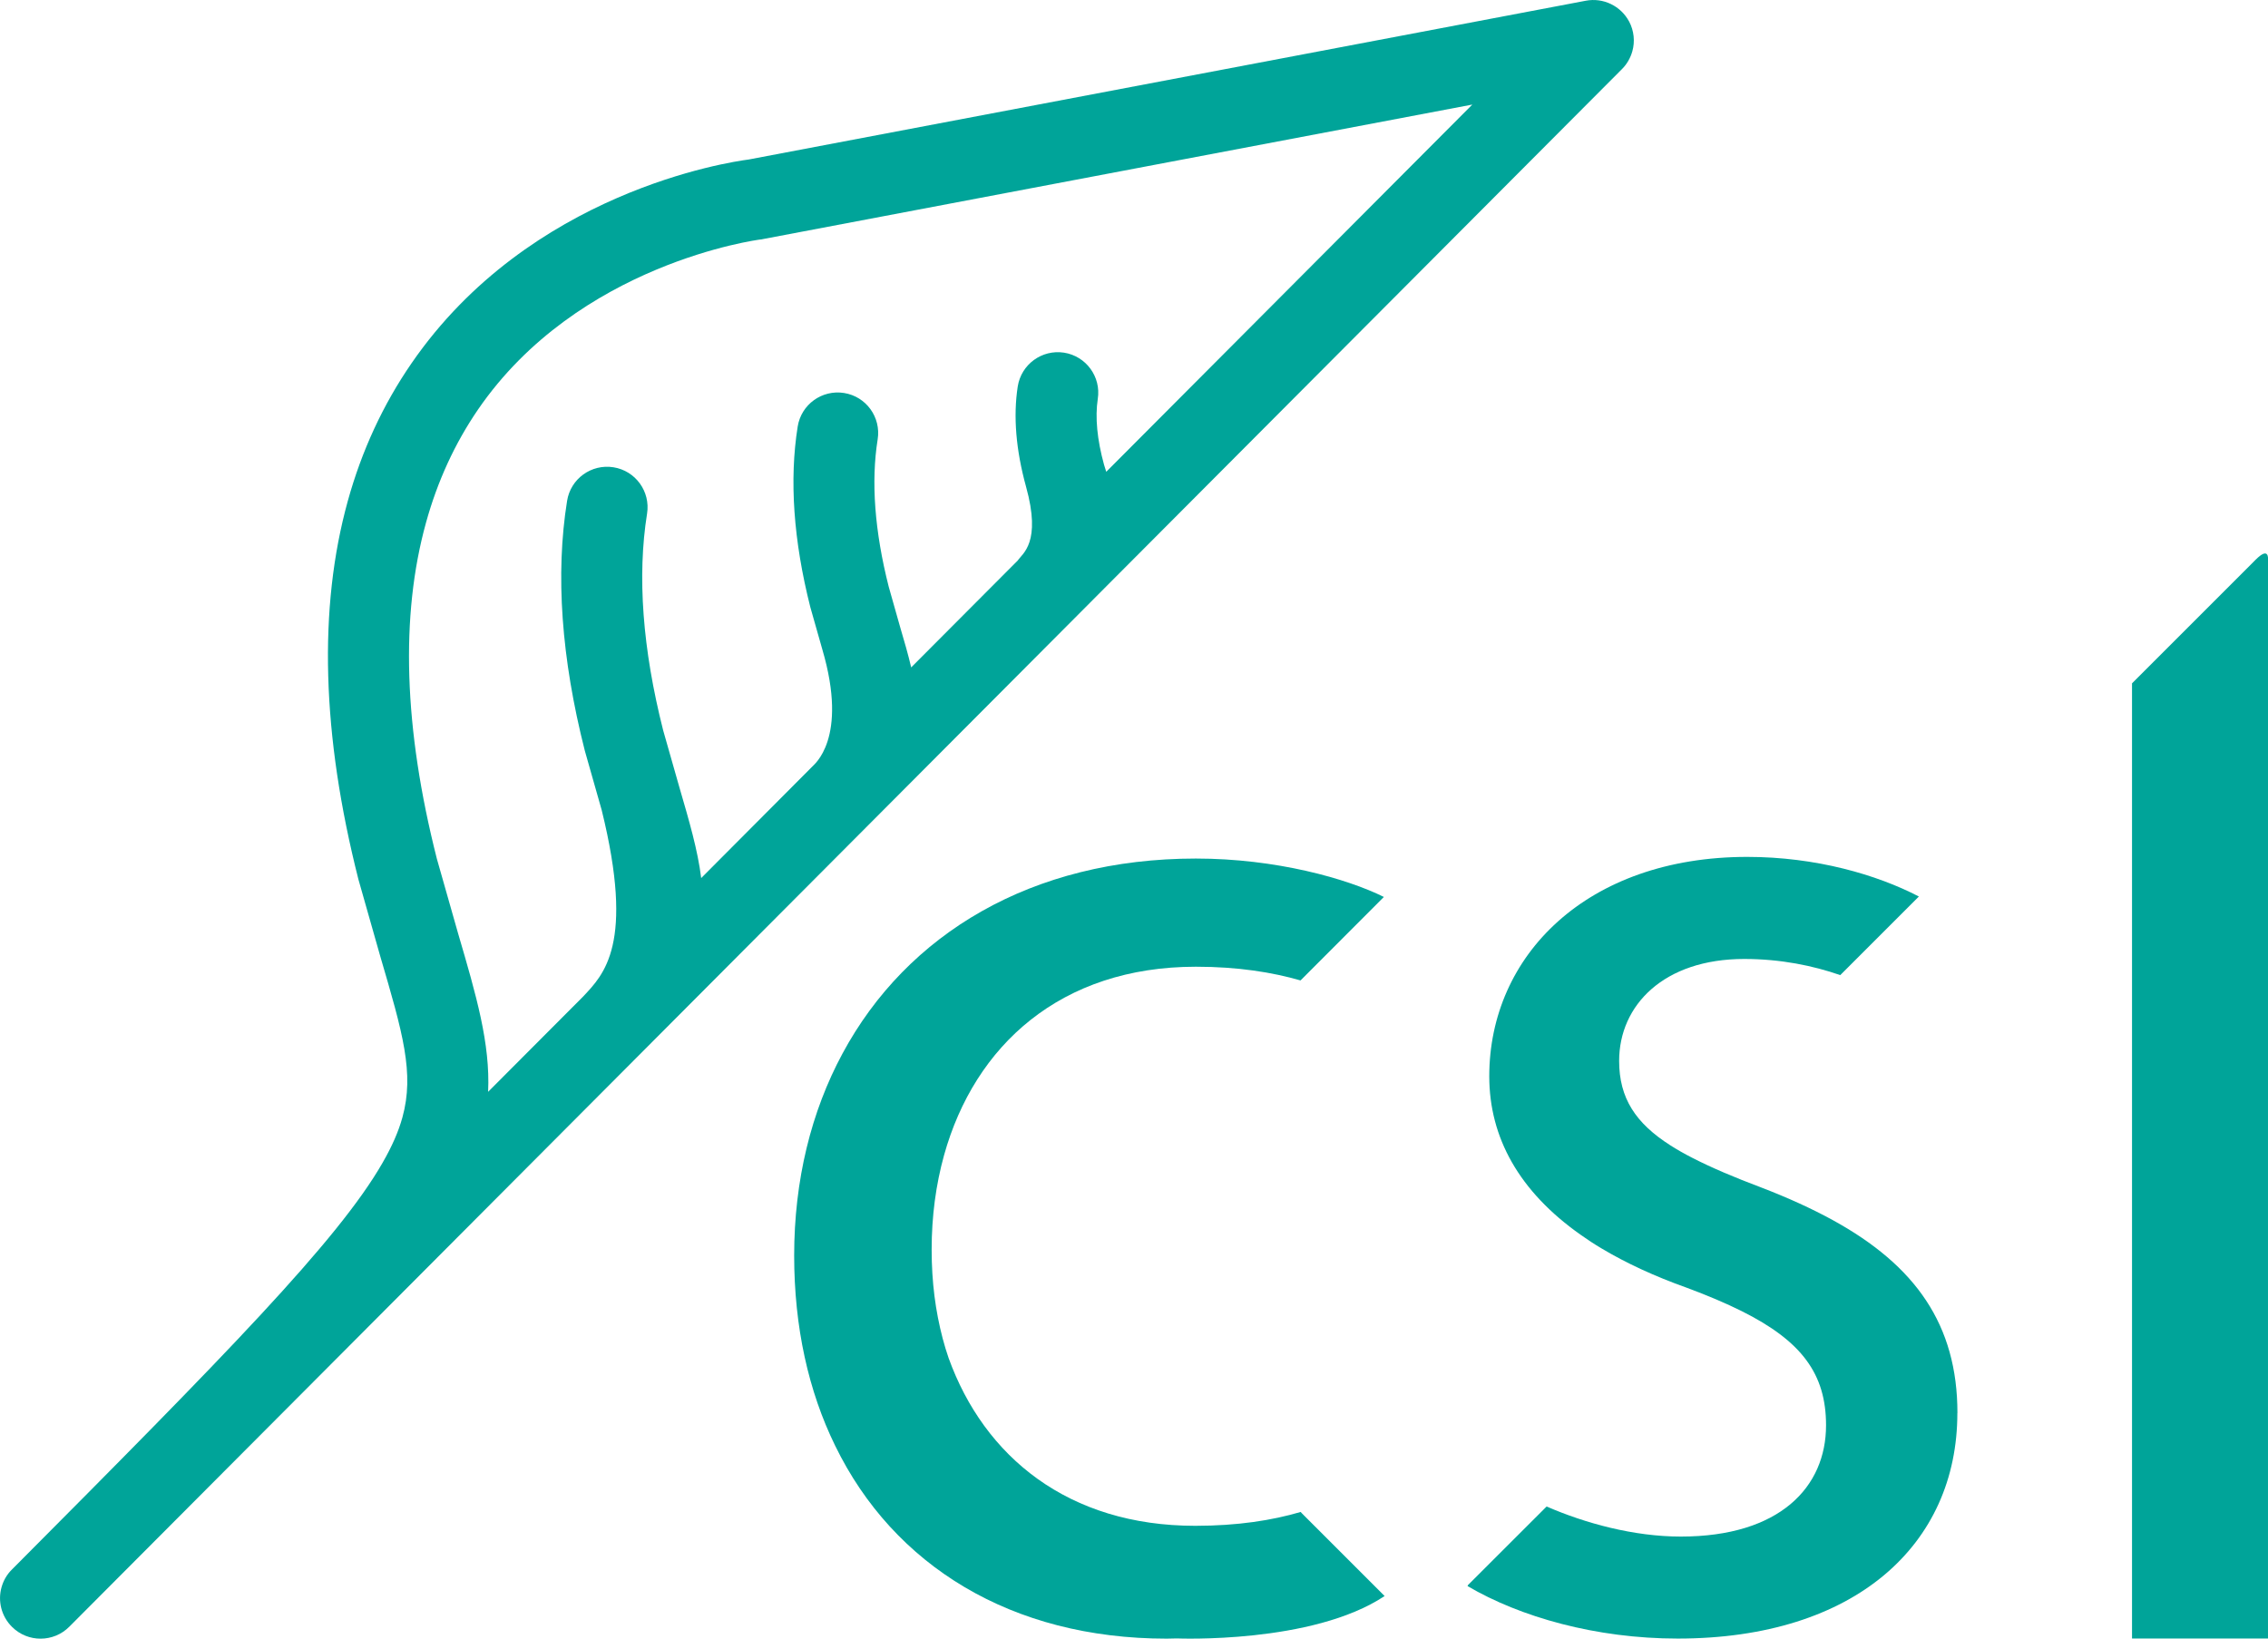 <?xml version="1.0" encoding="UTF-8"?><svg id="Ebene_2" xmlns="http://www.w3.org/2000/svg" viewBox="0 0 315.91 228.29"><defs><style>.cls-1{fill:#00a499;}</style></defs><g id="Ebene_2-2"><g id="Default"><path class="cls-1" d="m226.92,3c-1.16-2.18-3.61-3.36-6.03-2.9,0,0-116.31,22.06-116.6,22.12-2.72.35-30.51,4.48-46.97,28.39-3.98,5.78-6.94,12.19-8.88,19.2-4.12,14.9-3.63,32.53,1.48,52.69.02.07,3.05,10.74,3.05,10.74,3.13,10.66,4.78,16.28,3.08,22.44-.55,1.99-1.45,4.03-2.76,6.31-6.2,10.83-21.98,26.88-51.64,56.68-.72.71-1.19,1.57-1.44,2.47-.53,1.9-.04,4.02,1.46,5.51,2.21,2.2,5.78,2.19,7.98-.02h0L151.52,84.28l1.63-1.64L225.93,9.62c.7-.7,1.18-1.56,1.44-2.48.38-1.35.24-2.84-.45-4.15h0Zm-72.83,62.73l-.31-.99c-.96-3.49-1.26-6.6-.87-9.17.48-3.08-1.63-5.96-4.71-6.44-3.08-.47-5.96,1.64-6.44,4.72-.64,4.15-.25,8.85,1.16,13.96,2.16,7.79-.49,9.28-1.16,10.28-4.82,4.84-9.78,9.8-14.84,14.89-.42-1.8-.96-3.66-1.56-5.69l-1.57-5.55c-1.96-7.72-2.48-14.65-1.54-20.53.49-3.08-1.6-5.97-4.68-6.46-3.08-.49-5.97,1.6-6.46,4.68-1.18,7.42-.59,15.88,1.76,25.16.02.07,1.67,5.88,1.67,5.88,3.69,12.55-1.27,16.12-1.38,16.31-5.11,5.13-10.28,10.32-15.49,15.55-.48-3.88-1.66-7.92-3.04-12.65l-2.26-7.94c-2.87-11.32-3.63-21.49-2.24-30.18.49-3.08-1.6-5.97-4.68-6.46s-5.97,1.6-6.46,4.68c-1.64,10.21-.81,21.92,2.47,34.81.02.07,2.35,8.27,2.35,8.27,4.62,18.74.29,22.9-2.58,25.97-4.43,4.44-8.85,8.88-13.24,13.28.31-6.72-1.64-13.4-4.18-22.06l-2.96-10.41c-4.61-18.16-5.11-33.84-1.51-46.83,1.6-5.78,4.01-11.02,7.22-15.72,13.98-20.41,39.08-23.69,39.33-23.72.12,0,.26-.03.38-.06,0,0,73.12-13.87,98.81-18.74-7.52,7.55-26.61,26.7-50.97,51.14l-.02.02Z"/><path class="cls-1" d="m192.87,222.35c-10.08,6.71-28.94,5.91-28.94,5.91-.49.02-.96.03-1.43.03-21.6,0-38.03-10.16-46.17-26.88-3.72-7.59-5.71-16.53-5.71-26.49,0-10.5,2.37-20.06,6.74-28.16,8.96-16.64,26.35-27.15,49.22-27.15,11.15,0,21.02,2.79,26.18,5.35l-11.61,11.63c-3.92-1.13-8.71-1.91-14.57-1.91-18.83,0-30.82,10.96-35.08,26.25-1.14,4.1-1.73,8.53-1.73,13.14s.54,8.59,1.53,12.38c.25.94.52,1.85.83,2.74,4.97,13.77,16.67,23.38,34.36,23.38,5.92,0,10.75-.77,14.68-1.93l.17.19s.03,0,.03-.02l-.02.03,11.52,11.52h0Z"/><path class="cls-1" d="m272.64,196.87c0,18.29-14.2,31.41-38.95,31.41-11.41,0-21.96-3.01-29.27-7.31l.05-.14,10.96-10.95c5.38,2.34,12.14,4.19,18.69,4.19,13.77,0,20.23-6.88,20.23-15.5,0-7.15-3.39-11.73-11.73-15.9-2.19-1.09-4.72-2.17-7.63-3.25-4.55-1.62-8.48-3.45-11.87-5.47-1.05-.62-2.02-1.26-2.96-1.93-8.57-6.04-12.72-13.55-12.72-22.08,0-16.79,13.57-30.56,35.94-30.56,9.56,0,18.06,2.48,23.9,5.52l-10.95,10.95c-3.73-1.3-8.25-2.25-13.38-2.25-11.2,0-17.42,6.45-17.42,14.2,0,5.2,2.3,8.67,7.11,11.75.94.6,1.97,1.19,3.11,1.77,2.65,1.36,5.81,2.7,9.58,4.12,3.7,1.42,7.02,2.93,9.99,4.56,11.47,6.31,17.33,14.54,17.33,26.86h-.01Z"/><path class="cls-1" d="m314.21,77.95c-.33.33.02,0-.31.32-.36.36-.72.72-1.08,1.08l-1.34,1.34c-.51.51-1.02,1.02-1.53,1.53-.56.56-1.11,1.11-1.67,1.67-.58.58-1.16,1.16-1.75,1.75s-1.18,1.18-1.76,1.76c-.57.57-1.15,1.15-1.72,1.72-.54.54-1.08,1.08-1.62,1.62-.49.49-.97.97-1.46,1.46-.41.41-.82.82-1.23,1.23-.32.32-.63.63-.95.95l-.61.61-.21.21v133.07h18.94V77.97c.02-.28.07-1.78-1.69-.02h-.01Z"/></g></g></svg>